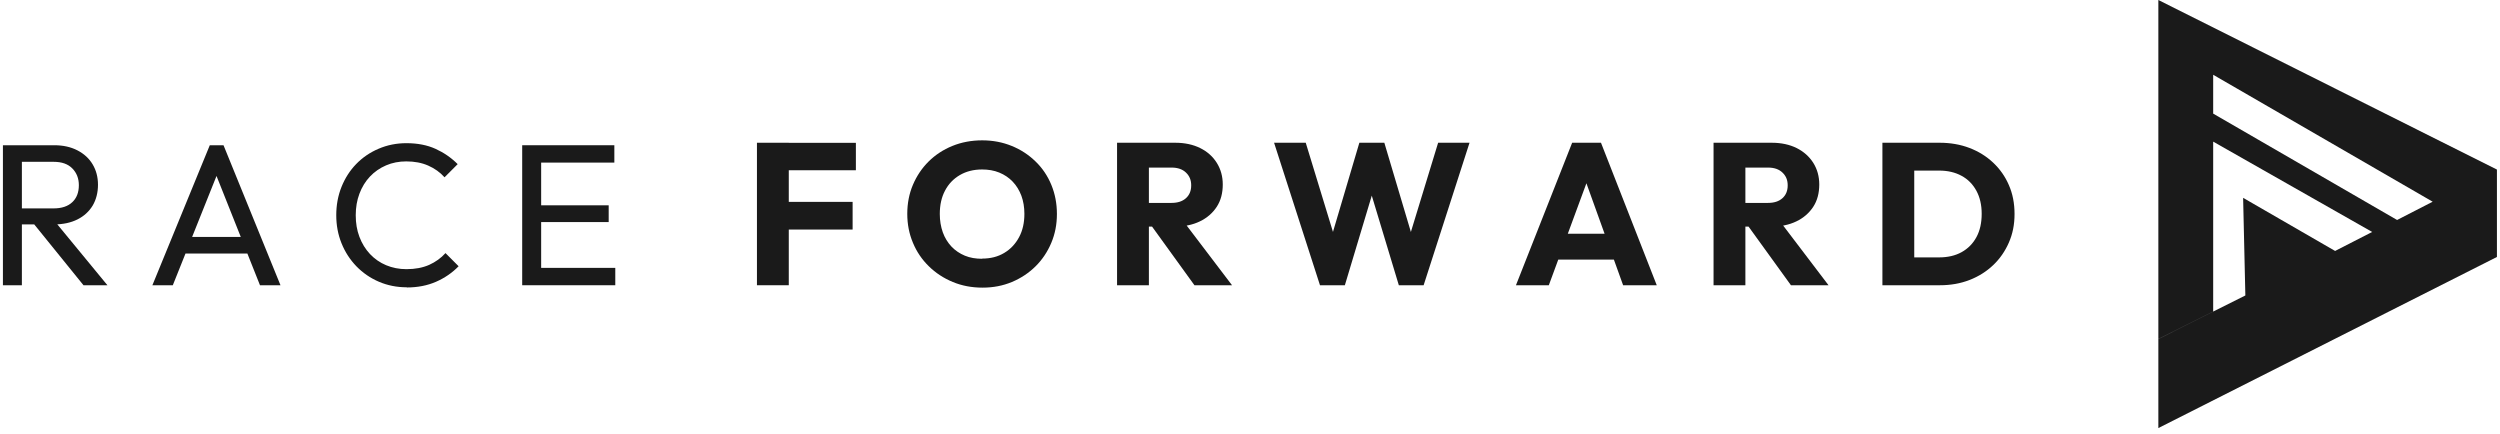 <svg width="3424" height="595" viewBox="0 0 3424 595" fill="none" xmlns="http://www.w3.org/2000/svg">
    <path
        d="M4 390.66V198.919H29.971V390.66H4ZM21.392 307.208V285.432H73.216C84.38 285.432 93.076 282.607 99.069 276.84C105.062 271.19 108 263.421 108 253.652C108 244.471 105.062 236.82 99.069 230.699C93.076 224.579 84.615 221.636 73.569 221.636H21.392V198.919H74.391C86.495 198.919 97.071 201.273 106.12 205.981C115.169 210.69 122.102 217.046 126.92 225.167C131.738 233.289 134.206 242.588 134.206 253.063C134.206 263.539 131.738 273.426 126.92 281.548C121.984 289.67 115.051 296.026 106.12 300.498C97.189 304.971 86.495 307.325 74.391 307.325H21.392V307.208ZM114.346 390.66L44.778 304.736L69.338 296.143L147.132 390.66H114.346Z"
        fill="#1A1A1A" />
    <path
        d="M208.71 390.66L287.327 198.919H306.129L384.159 390.66H356.073L291.558 228.463H301.546L236.678 390.66H208.827H208.71ZM246.197 347.227V324.51H346.907V347.227H246.197Z"
        fill="#1A1A1A" />
    <path
        d="M557.14 393.484C543.391 393.484 530.582 390.894 518.831 385.833C507.079 380.771 496.855 373.709 488.042 364.646C479.346 355.583 472.53 345.107 467.712 333.101C462.894 321.095 460.543 308.383 460.543 294.729C460.543 281.076 462.894 268.01 467.712 256.004C472.53 243.999 479.228 233.523 487.807 224.695C496.503 215.749 506.609 208.805 518.478 203.744C530.229 198.682 542.921 196.093 556.553 196.093C571.83 196.093 585.109 198.682 596.508 203.861C607.906 209.04 618.013 215.985 626.826 224.813L608.847 242.822C602.736 235.995 595.332 230.698 586.519 226.814C577.705 222.929 567.717 221.046 556.435 221.046C546.564 221.046 537.28 222.812 528.819 226.461C520.358 230.109 512.955 235.171 506.727 241.762C500.498 248.354 495.68 256.24 492.272 265.303C488.864 274.366 487.219 284.136 487.219 294.847C487.219 305.558 488.864 315.445 492.272 324.391C495.68 333.454 500.498 341.223 506.727 347.932C512.955 354.523 520.358 359.702 528.819 363.233C537.28 366.765 546.564 368.648 556.67 368.648C568.657 368.648 578.998 366.647 587.812 362.763C596.625 358.761 604.028 353.464 610.139 346.637L628.119 364.646C619.305 373.709 608.964 380.771 597.095 385.95C585.226 391.129 571.83 393.719 556.905 393.719L557.14 393.484Z"
        fill="#1A1A1A" />
    <path
        d="M715.197 390.66V198.919H741.168V390.66H715.197ZM732.942 222.696V198.919H841.408V222.696H732.942ZM732.942 304.147V281.195H833.652V304.147H732.942ZM732.942 390.66V366.884H842.7V390.66H732.942Z"
        fill="#1A1A1A" />
    <path
        d="M1036.72 390.66V195.505H1080.31V390.66H1036.72ZM1070.09 233.171V195.623H1172.21V233.171H1070.09ZM1070.09 314.387V276.486H1167.74V314.387H1070.09Z"
        fill="#1A1A1A" />
    <path
        d="M1345.66 393.955C1330.97 393.955 1317.34 391.365 1304.88 386.186C1292.43 381.007 1281.38 373.827 1272.1 364.646C1262.7 355.465 1255.41 344.754 1250.36 332.513C1245.19 320.272 1242.6 307.089 1242.6 292.847C1242.6 278.604 1245.19 265.186 1250.36 253.062C1255.53 240.939 1262.7 230.228 1271.86 221.164C1281.03 212.101 1291.96 204.921 1304.41 199.86C1316.87 194.798 1330.5 192.209 1345.19 192.209C1359.88 192.209 1373.16 194.798 1385.62 199.86C1398.07 204.921 1408.88 211.983 1418.29 221.164C1427.69 230.228 1434.86 240.939 1439.91 253.18C1444.96 265.421 1447.55 278.722 1447.55 293.082C1447.55 307.442 1444.96 320.507 1439.79 332.748C1434.62 344.99 1427.45 355.701 1418.29 364.764C1409.12 373.827 1398.31 381.007 1385.97 386.186C1373.63 391.365 1360.23 393.955 1345.66 393.955ZM1345.07 354.171C1356.71 354.171 1366.81 351.581 1375.39 346.402C1384.09 341.223 1390.79 334.043 1395.72 324.862C1400.66 315.681 1403.01 304.97 1403.01 292.847C1403.01 283.783 1401.6 275.544 1398.9 268.129C1396.08 260.713 1392.2 254.239 1387.03 248.825C1381.86 243.411 1375.75 239.291 1368.58 236.348C1361.41 233.406 1353.54 232.111 1345.07 232.111C1333.44 232.111 1323.33 234.7 1314.64 239.762C1305.94 244.823 1299.13 251.885 1294.31 261.066C1289.49 270.13 1287.14 280.841 1287.14 292.964C1287.14 302.145 1288.55 310.502 1291.25 318.153C1293.96 325.686 1297.95 332.16 1303.12 337.692C1308.29 343.106 1314.4 347.226 1321.45 350.169C1328.5 353.111 1336.38 354.406 1345.07 354.406V354.171Z"
        fill="#1A1A1A" />
    <path
        d="M1529.92 390.66V195.505H1573.52V390.66H1529.92ZM1563.3 310.503V277.899H1604.43C1612.89 277.899 1619.47 275.78 1624.29 271.425C1629.11 267.07 1631.46 261.302 1631.46 253.887C1631.46 246.472 1629.11 241.057 1624.41 236.467C1619.7 231.876 1613.12 229.522 1604.66 229.522H1563.3V195.505H1609.6C1622.64 195.505 1634.04 197.977 1643.8 202.803C1653.55 207.629 1661.19 214.456 1666.59 223.166C1672 231.876 1674.7 241.646 1674.7 252.71C1674.7 264.48 1672 274.721 1666.48 283.195C1660.95 291.67 1653.2 298.497 1643.33 303.205C1633.45 308.031 1621.7 310.385 1608.31 310.385H1563.3V310.503ZM1635.92 390.66L1575.17 306.619L1615.12 295.554L1687.39 390.66H1635.8H1635.92Z"
        fill="#1A1A1A" />
    <path
        d="M1807.85 390.66L1744.98 195.505H1788.34L1834.17 345.579H1817.36L1861.78 195.505H1895.98L1940.64 345.579H1923.83L1969.66 195.505H2012.67L1949.8 390.66H1915.84L1870.6 240.822H1886.93L1841.92 390.66H1807.96H1807.85Z"
        fill="#1A1A1A" />
    <path
        d="M2076.25 390.66L2153.22 195.505H2192.71L2269.09 390.66H2223.02L2164.85 229.051H2180.84L2121.26 390.66H2076.25ZM2120.43 355.584V320.155H2226.43V355.584H2120.43Z"
        fill="#1A1A1A" />
    <path
        d="M2346.88 390.66V195.505H2390.48V390.66H2346.88ZM2380.26 310.503V277.899H2421.39C2429.85 277.899 2436.43 275.78 2441.25 271.425C2446.07 267.07 2448.42 261.302 2448.42 253.887C2448.42 246.472 2446.07 241.057 2441.37 236.467C2436.66 231.876 2430.08 229.522 2421.62 229.522H2380.26V195.505H2426.56C2439.6 195.505 2451 197.977 2460.76 202.803C2470.51 207.747 2478.03 214.456 2483.55 223.166C2488.96 231.876 2491.66 241.646 2491.66 252.71C2491.66 264.48 2488.96 274.721 2483.44 283.195C2477.91 291.67 2470.16 298.497 2460.29 303.205C2450.3 308.031 2438.66 310.385 2425.27 310.385H2380.26V310.503ZM2452.88 390.66L2392.13 306.619L2432.08 295.554L2504.35 390.66H2452.76H2452.88Z"
        fill="#1A1A1A" />
    <path
        d="M2578.15 390.66V195.505H2621.75V390.66H2578.15ZM2607.88 390.66V352.523H2655.83C2667.58 352.523 2677.92 350.169 2686.62 345.344C2695.31 340.518 2702.13 333.691 2706.95 324.745C2711.77 315.8 2714.12 305.206 2714.12 292.847C2714.12 280.488 2711.65 270.13 2706.83 261.185C2701.89 252.239 2695.2 245.412 2686.38 240.704C2677.69 235.996 2667.46 233.642 2655.95 233.642H2606.59V195.505H2656.53C2671.22 195.505 2684.86 197.859 2697.19 202.568C2709.65 207.276 2720.46 213.985 2729.75 222.695C2739.03 231.405 2746.32 241.763 2751.37 253.534C2756.54 265.304 2759.12 278.487 2759.12 293.083C2759.12 307.678 2756.54 320.272 2751.37 332.161C2746.2 344.049 2739.03 354.407 2729.86 363.117C2720.7 371.827 2709.89 378.654 2697.43 383.48C2684.97 388.306 2671.58 390.66 2657 390.66H2607.88Z"
        fill="#1A1A1A" />
    <path
        d="M2956.08 0V464.227L3031.17 426.68V193.977L3248.92 317.685L3198.16 343.698L3072.18 270.956L3075.24 404.669L2956.08 464.345V586.287L3419.79 351.937V232.231L2956.08 0ZM3283.12 301.324L3031.17 155.606V102.403L3331.77 276.253L3283 301.324H3283.12Z"
        fill="#1A1A1A" />
    <defs>
</defs>
</svg>